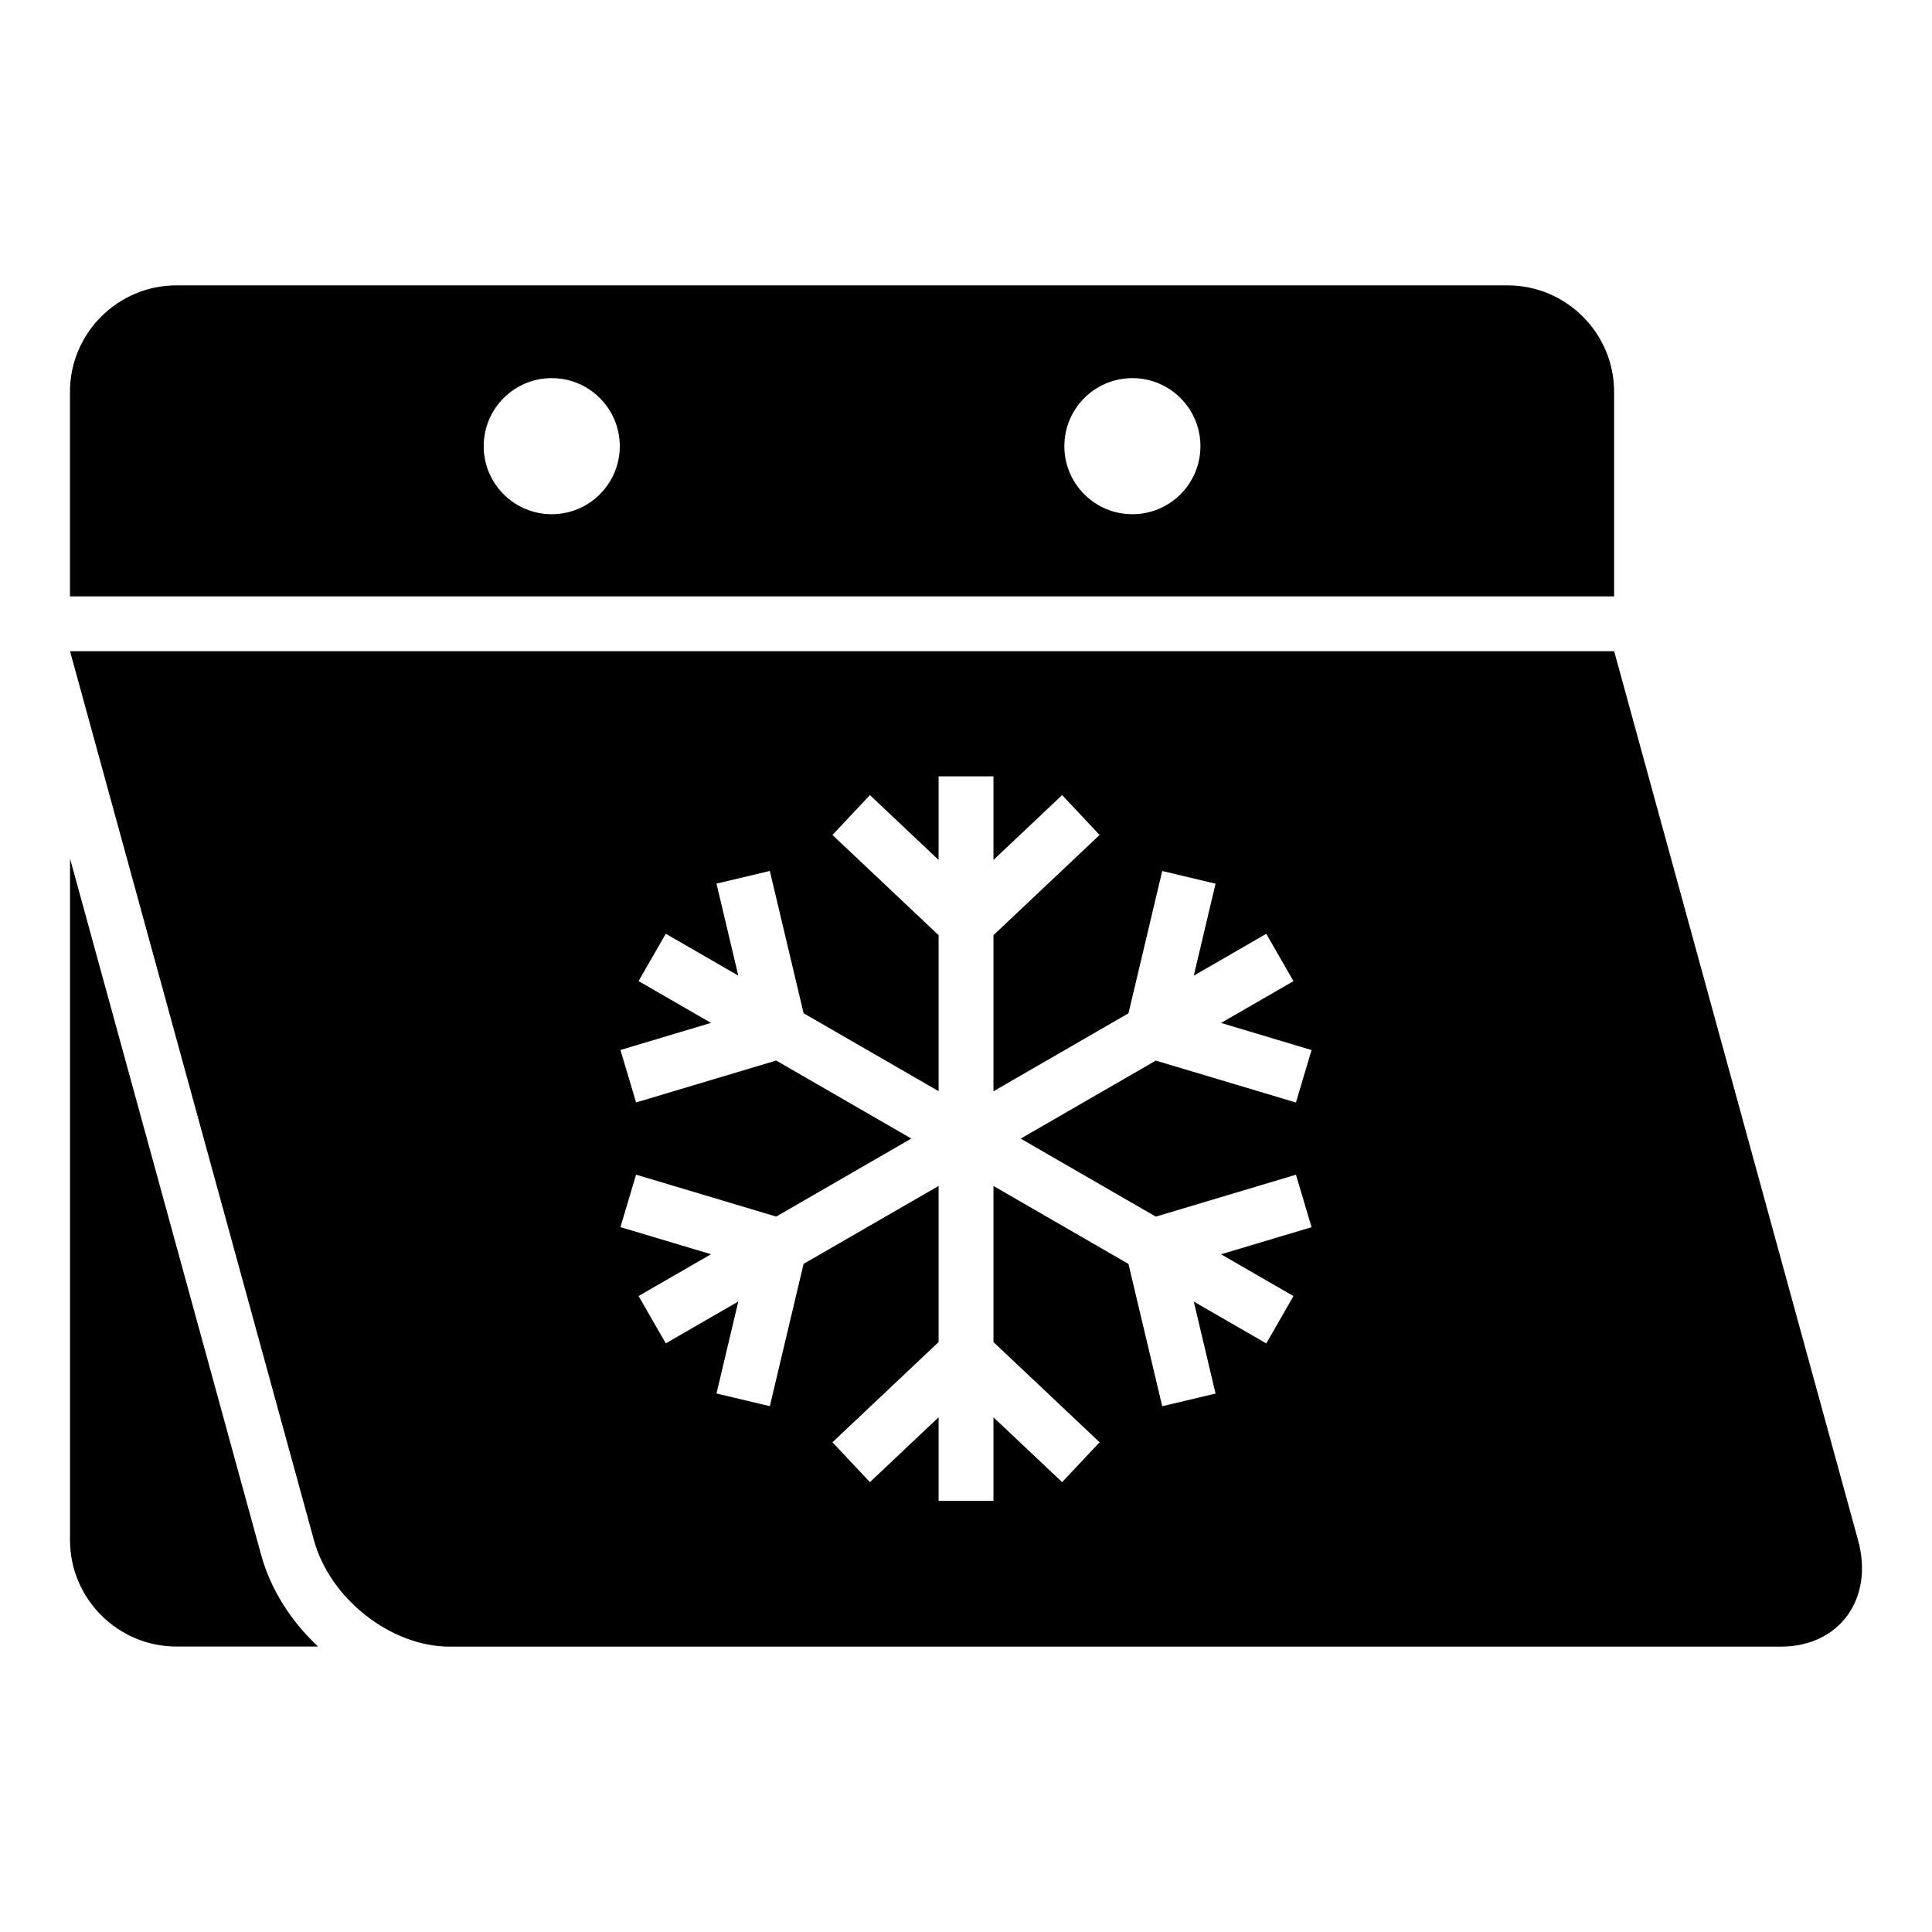 <?xml version="1.0" encoding="UTF-8"?>
<!-- Uploaded to: ICON Repo, www.svgrepo.com, Generator: ICON Repo Mixer Tools -->
<svg fill="#000000" width="800px" height="800px" version="1.1" viewBox="144 144 512 512" xmlns="http://www.w3.org/2000/svg">
 <path d="m543.58 219.63h-352.85c-15.508 0-28.188 12.68-28.188 28.188v54.23h409.21v-54.23c0-15.508-12.68-28.188-28.188-28.188zm28.188 96.945 64.645 235.61c4.246 15.508-4.957 28.188-20.449 28.188h-352.85c-15.508 0-31.664-12.68-35.91-28.188l-64.645-235.61zm-179.03 75.254-28.129-26.555 9.93-10.566 18.199 17.184v-22.156h14.539v22.156l18.199-17.184 9.93 10.566-28.129 26.555v41.367l35.777-20.66 8.949-37.711 14.133 3.356-5.773 24.379 19.211-11.094 7.211 12.547-19.195 11.078 23.988 7.18-4.141 13.906-37.137-11.109-35.805 20.676 35.805 20.676 37.137-11.109 4.141 13.906-23.988 7.18 19.195 11.078-7.211 12.547-19.211-11.094 5.773 24.379-14.133 3.356-8.949-37.711-35.777-20.66v41.367l28.129 26.555-9.93 10.566-18.199-17.184v22.156h-14.539v-22.156l-18.199 17.184-9.93-10.566 28.129-26.555v-41.367l-35.777 20.645-8.949 37.711-14.133-3.356 5.773-24.379-19.211 11.094-7.211-12.547 19.195-11.078-24-7.18 4.141-13.906 37.137 11.109 35.805-20.676-35.805-20.676-37.137 11.109-4.141-13.906 24-7.18-19.195-11.078 7.211-12.547 19.211 11.094-5.773-24.379 14.133-3.356 8.949 37.711 35.777 20.645v-41.367zm51.359-147.62c-9.961 0-18.031 8.07-18.031 18.031 0 9.961 8.07 18.031 18.031 18.031s18.031-8.07 18.031-18.031c0-9.961-8.07-18.031-18.031-18.031zm-153.88 0c9.961 0 18.031 8.07 18.031 18.031 0 9.961-8.07 18.031-18.031 18.031-9.961 0-18.031-8.07-18.031-18.031 0-9.961 8.07-18.031 18.031-18.031zm-127.66 127.29v180.66c0 15.508 12.68 28.188 28.188 28.188h37.543c-7.148-6.664-12.574-15.129-15.098-24.336l-50.633-184.5z" fill-rule="evenodd"/>
</svg>
